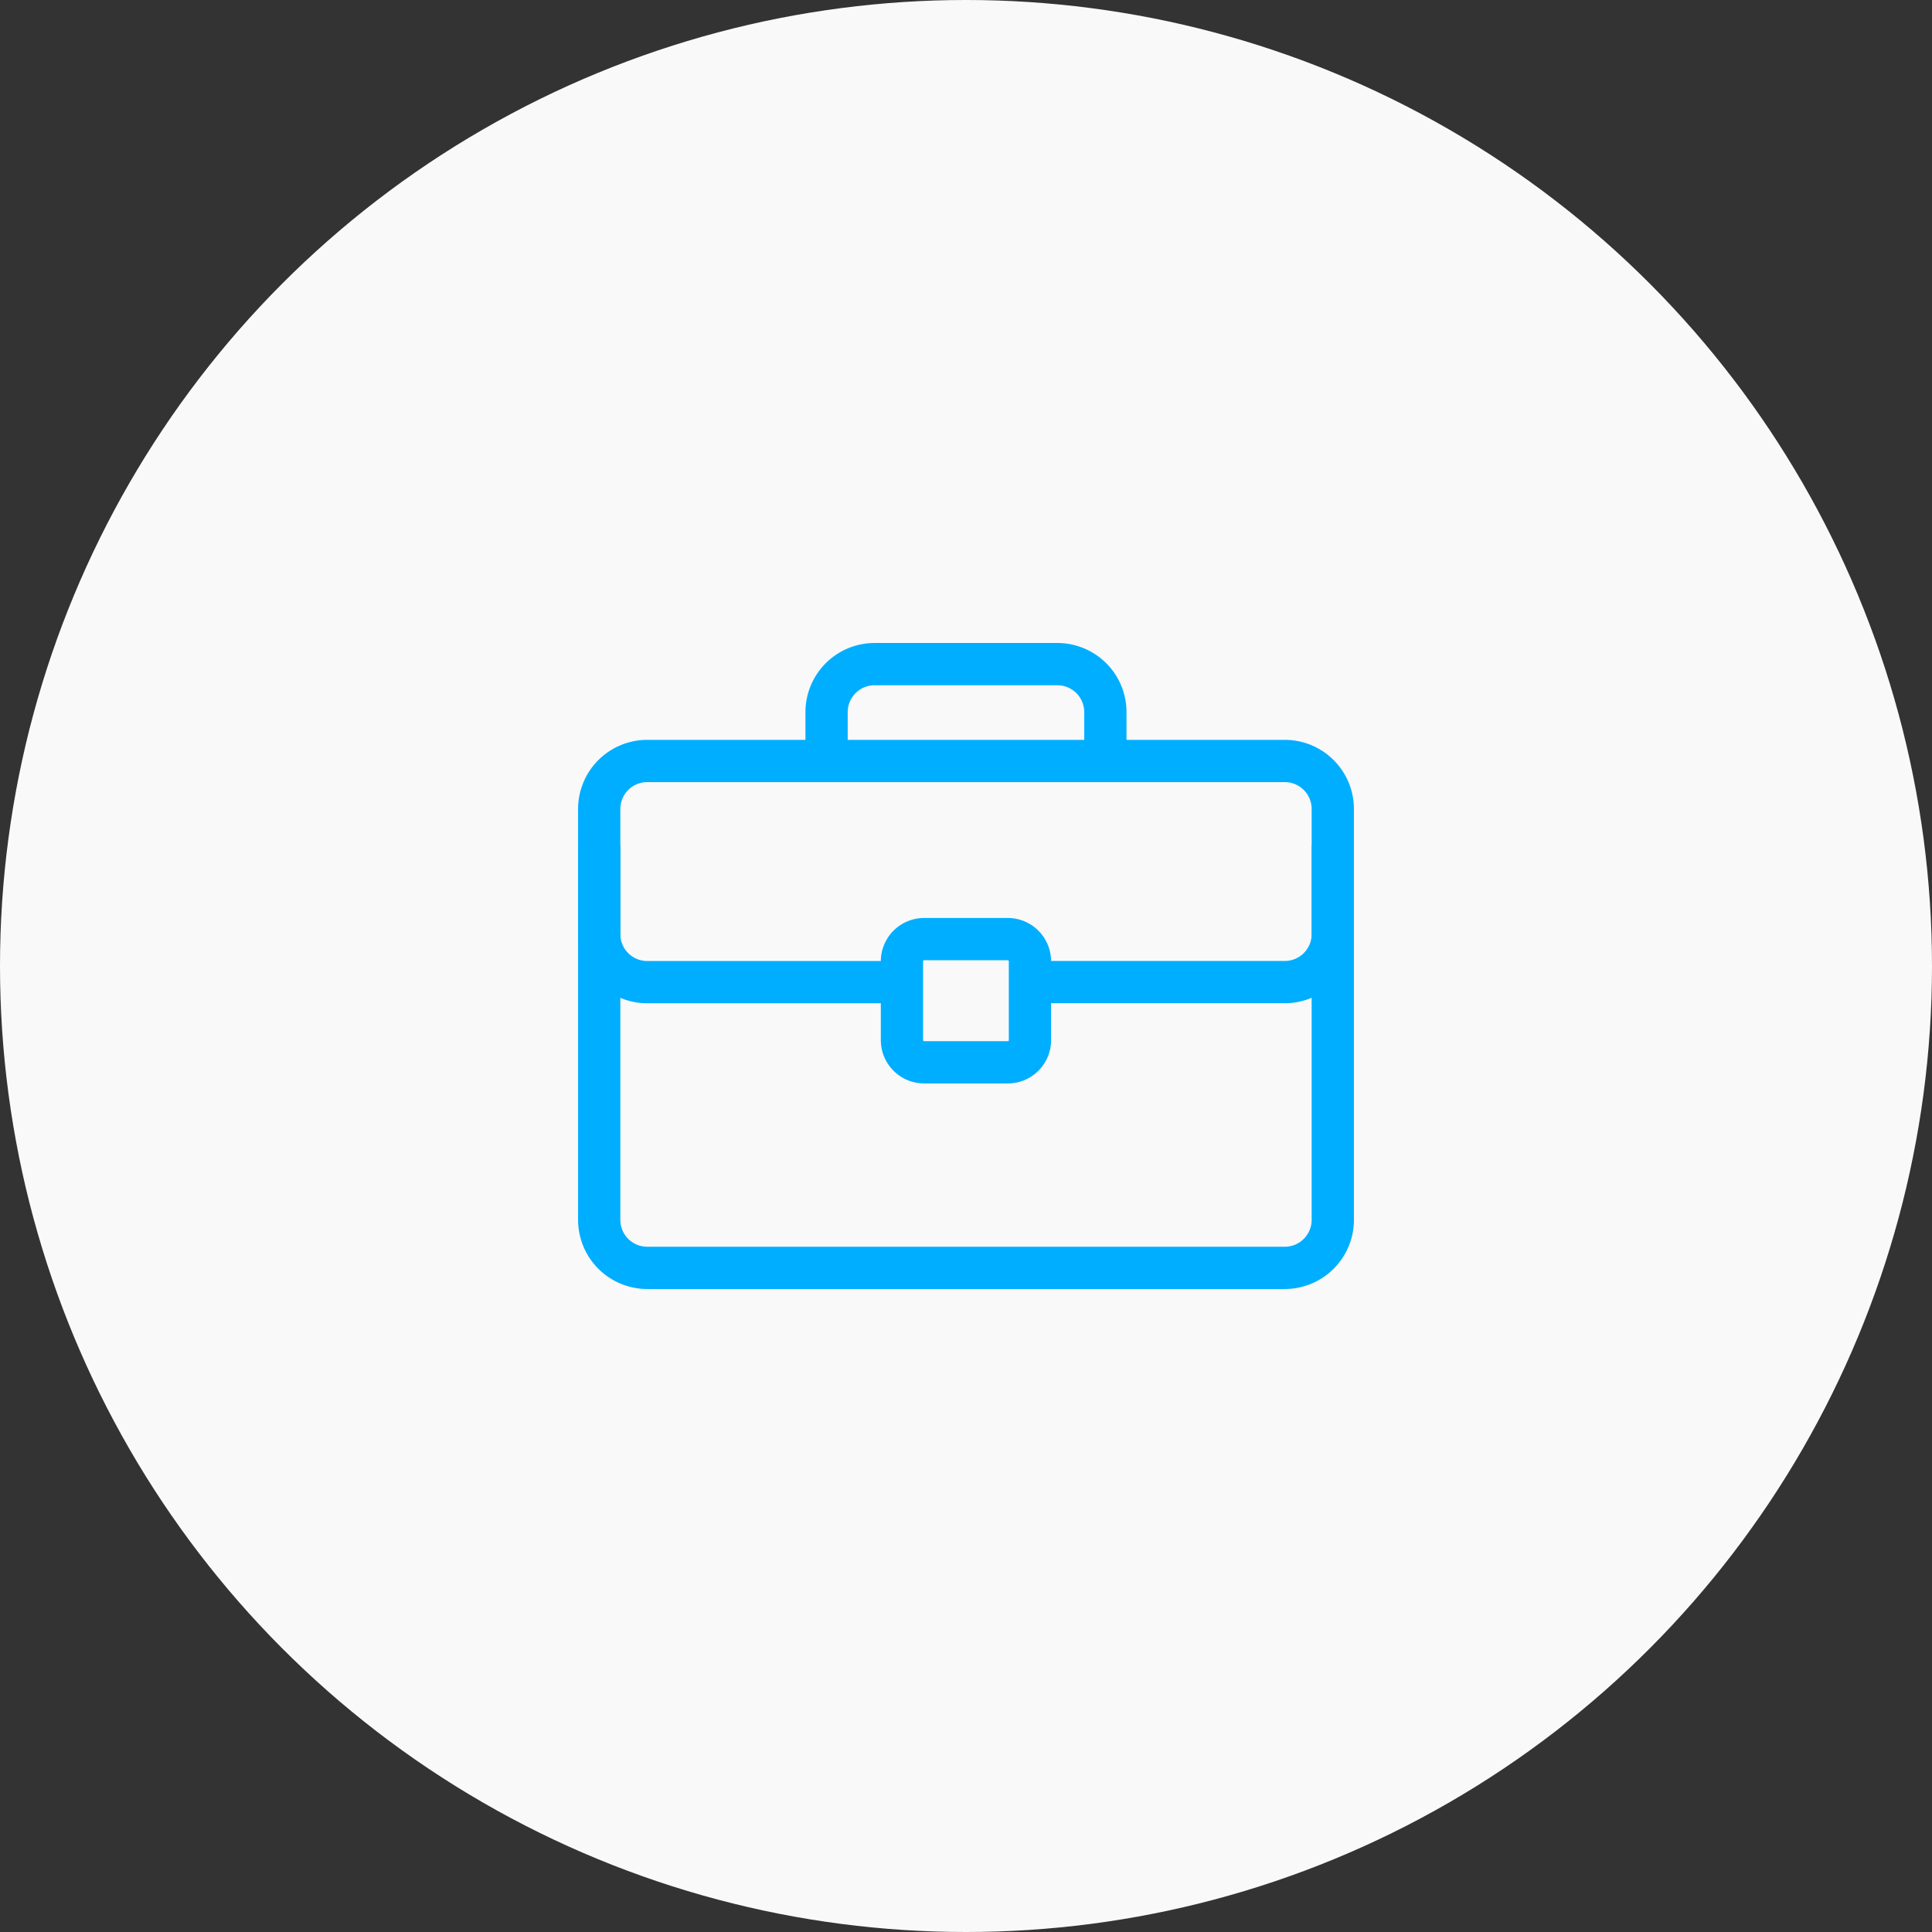 <svg xmlns="http://www.w3.org/2000/svg" width="80" height="80" viewBox="0 0 80 80"><rect x="0" y="0" width="80" height="80" fill="#333333" stroke="none"/><defs><style>.a{fill:#f9f9f9;}.b{fill:none;stroke:#00aeff;stroke-linecap:round;stroke-miterlimit:10;stroke-width:1.75px;}</style></defs><g transform="translate(-1508.165 -681.322)"><circle class="a" cx="40" cy="40" r="40" transform="translate(1508.165 681.322)"/><path class="b" d="M1.988,0h26.4a1.988,1.988,0,0,1,1.988,1.988V19a1.989,1.989,0,0,1-1.989,1.989H1.989A1.989,1.989,0,0,1,0,19V1.988A1.988,1.988,0,0,1,1.988,0Z" transform="translate(1532.977 712.833)"/><path class="b" d="M1545.138,721.99h-10.173a1.987,1.987,0,0,1-1.988-1.988v-3.538"/><path class="b" d="M1563.353,716.464V720a1.987,1.987,0,0,1-1.989,1.988h-10.059"/><path class="b" d="M1542.392,712.717v-1.908a1.988,1.988,0,0,1,1.987-1.987h7.57a1.988,1.988,0,0,1,1.987,1.987v1.908"/><path class="b" d="M.918,0H4.385A.919.919,0,0,1,5.3.919V4.184a.917.917,0,0,1-.917.917H.919A.919.919,0,0,1,0,4.182V.918A.918.918,0,0,1,.918,0Z" transform="translate(1545.513 720.209)"/></g></svg>